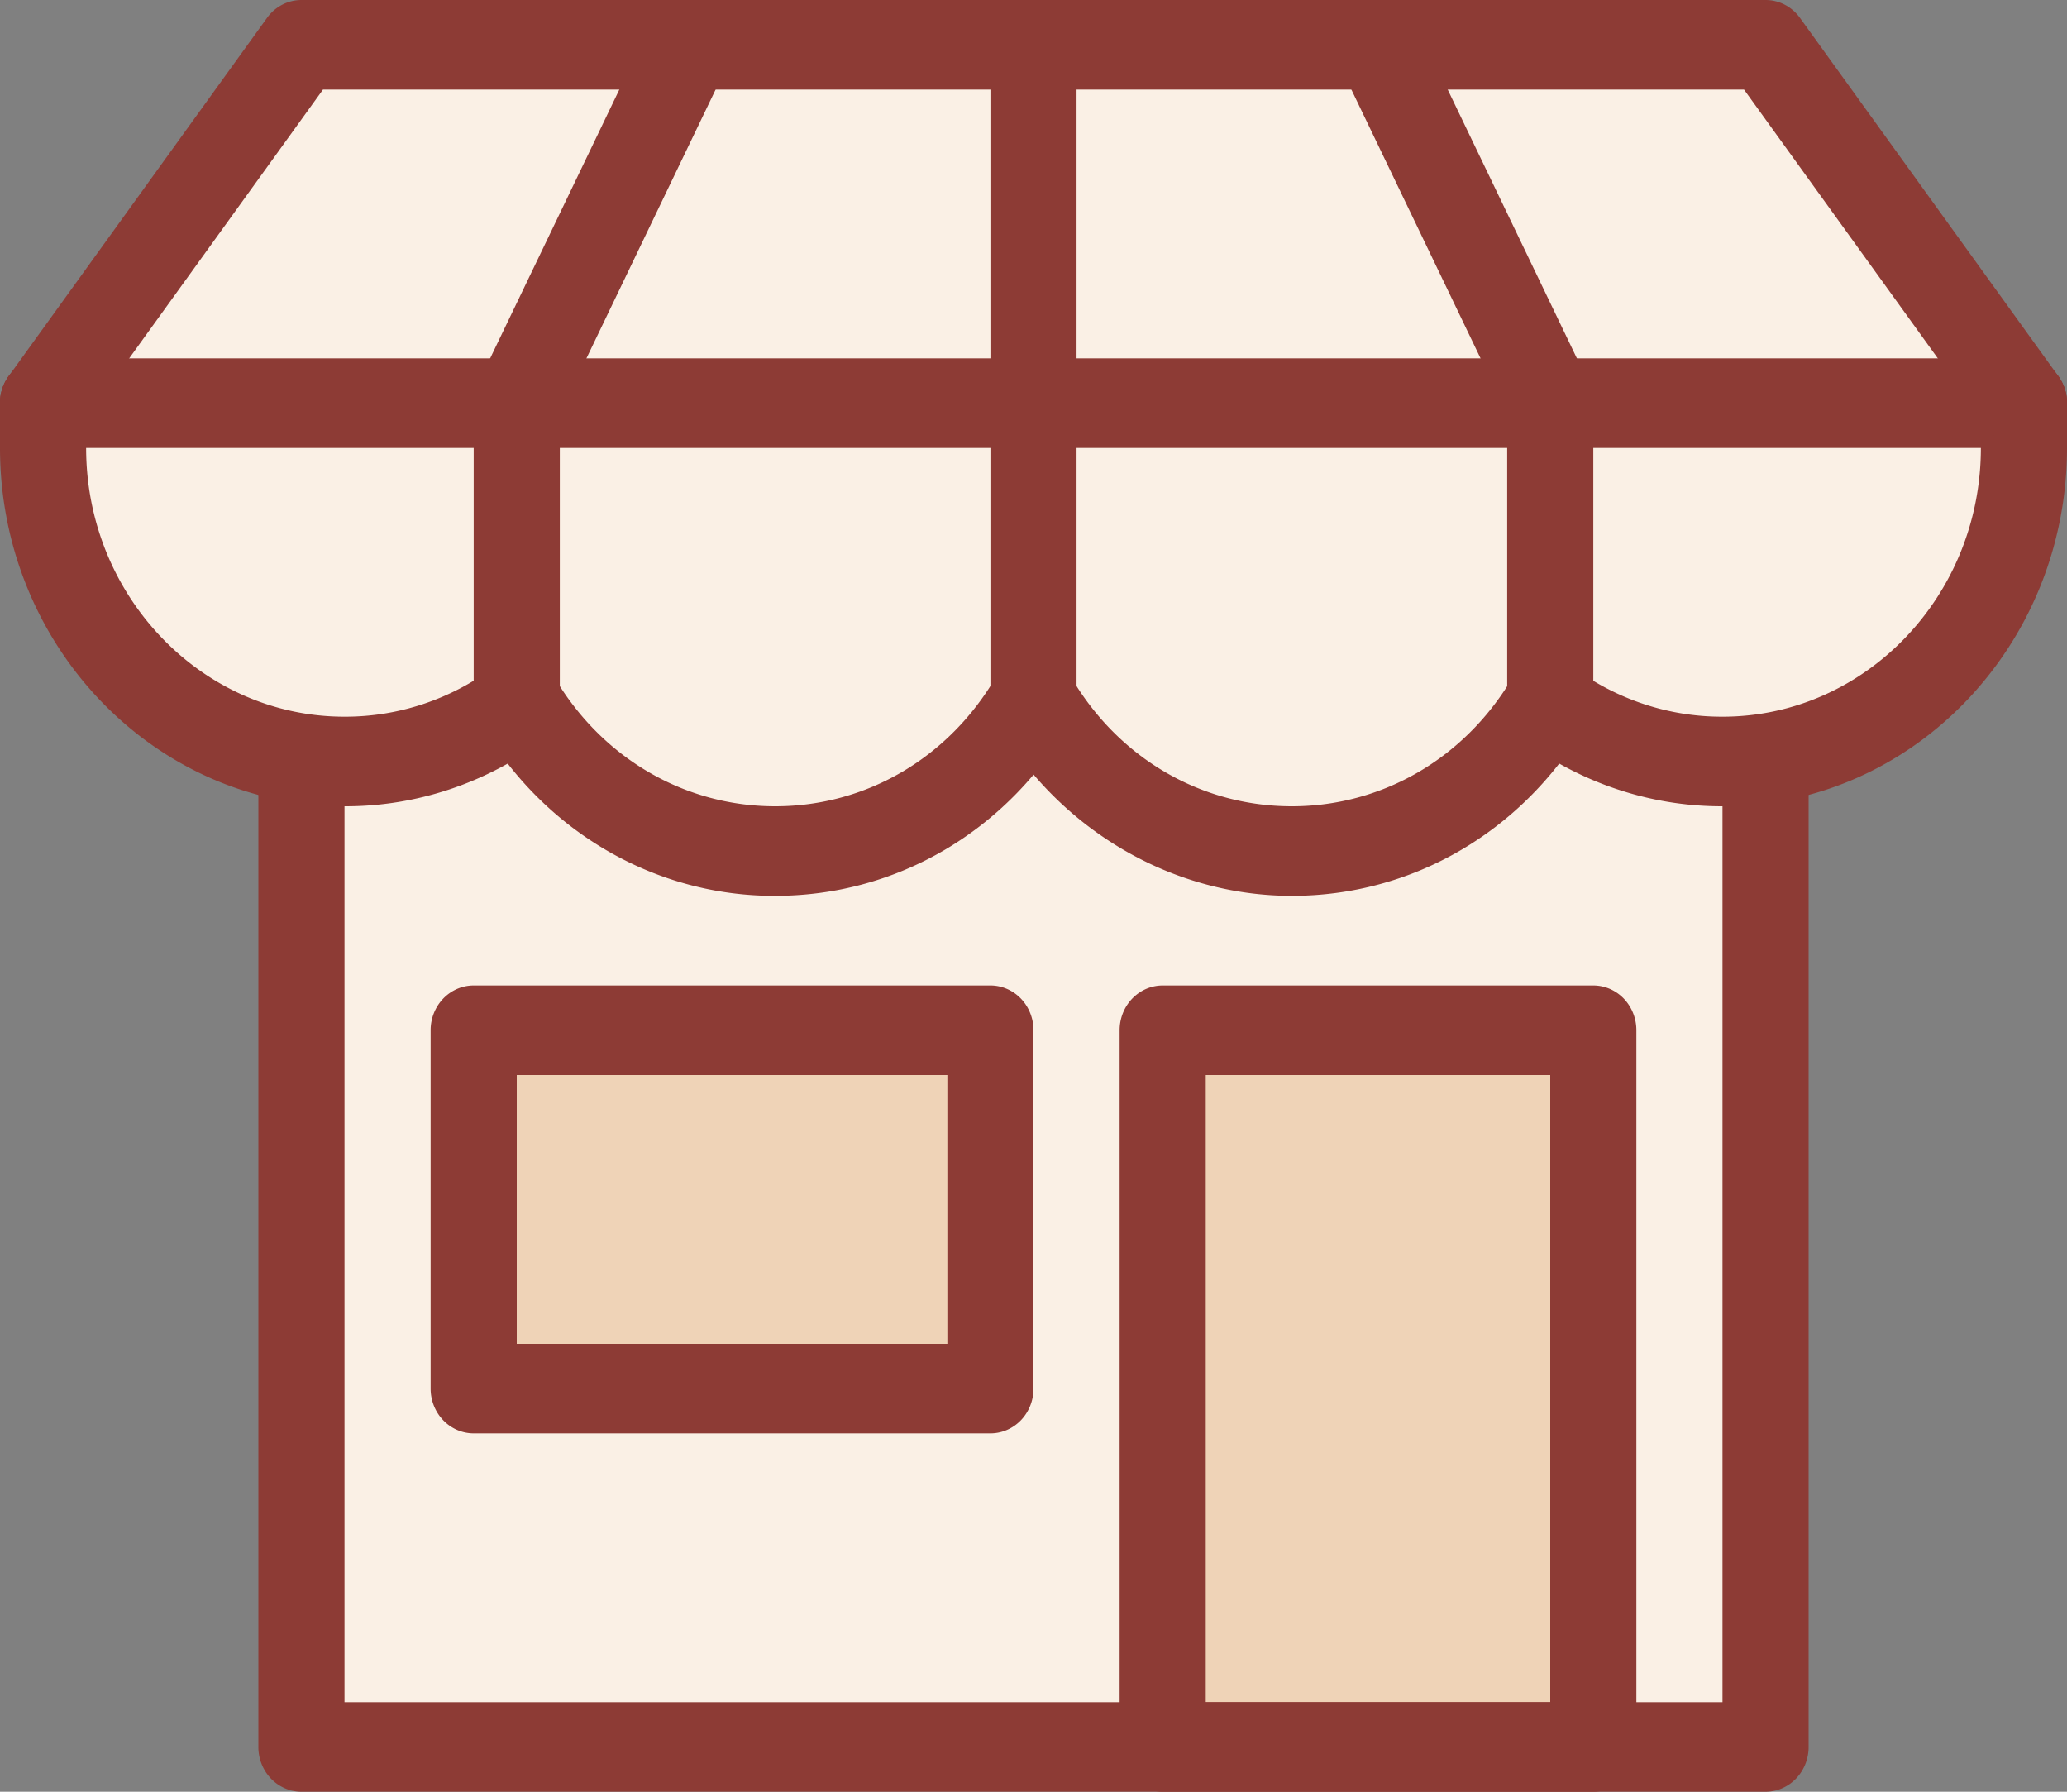 <svg xmlns="http://www.w3.org/2000/svg" viewBox="0 0 60 52" fill-rule="evenodd" stroke-linejoin="round" stroke-miterlimit="2" xmlns:v="https://vecta.io/nano"><rect x="0" y="0" width="60" height="52" fill="#808080" stroke="none"/><g fill="#faf0e5"><path d="M8.163 20.802h43.089v30.132H8.163z"/><path d="M1.242 13.002L8.57 1.107h42.857l6.429 10.595s1.907 2.015 0 5.2-5.679 7.627-12.857 3.705c0 0-2.636 4.485-6.429 4.333s-8.571-4.333-8.571-4.333-2.271 4.593-6.429 4.333-8.571-4.333-8.571-4.333-5.229 3.51-8.571.997-5.443-5.46-5.186-8.602z"/></g><path d="M34.285 29.274h12.857V50.94H34.285zm-20.349.54h15v10.833h-15z" fill="#efd3b7"/><g transform="matrix(2.5 0 0 2.6 0 -5.2)" fill="#8d3b35" fill-rule="nonzero"><path d="M4 11c-2.206 0-4-1.794-4-4v-.5a.5.5 0 1 1 1 0V7c0 1.654 1.346 3 3 3a2.97 2.97 0 0 0 1.739-.556.5.5 0 0 1 .582.813A3.96 3.96 0 0 1 4 11z"/><path d="M9 12a3.98 3.98 0 0 1-3.395-1.885.5.5 0 0 1 .16-.689.5.5 0 0 1 .688.16C7.006 10.471 7.958 11 9 11c1.062 0 2.023-.544 2.571-1.455a.5.5 0 1 1 .858.516C11.697 11.275 10.415 12 9 12z"/><path d="M15 12c-1.396 0-2.71-.744-3.431-1.941a.5.5 0 0 1 .171-.687c.238-.14.544-.065.687.171C12.975 10.456 13.938 11 15 11c1.042 0 1.994-.528 2.547-1.413.146-.234.458-.304.688-.16a.5.5 0 0 1 .159.689C17.658 11.296 16.389 12 15 12z"/><path d="M20 11a3.97 3.97 0 0 1-2.315-.738.5.5 0 0 1-.118-.697.5.5 0 0 1 .696-.118A2.98 2.98 0 0 0 20 10c1.654 0 3-1.346 3-3v-.5a.5.5 0 1 1 1 0V7c0 2.206-1.794 4-4 4zm-14-.697a.5.5 0 0 1-.5-.5V6.5a.5.5 0 1 1 1 0v3.303a.5.5 0 0 1-.5.5zm6 0a.5.5 0 0 1-.5-.5V2.5a.5.5 0 1 1 1 0v7.303a.5.5 0 0 1-.5.5z"/><path d="M18 10.32a.5.5 0 0 1-.5-.5V6.5a.5.5 0 1 1 1 0v3.32a.5.5 0 0 1-.5.5z"/><path d="M23.5 7H.5a.5.5 0 1 1 0-1h23a.5.5 0 1 1 0 1z"/><path d="M23.5 7a.5.5 0 0 1-.4-.2L20.25 3H3.75L.9 6.8a.5.5 0 1 1-.8-.6l3-4a.5.5 0 0 1 .4-.2h17a.5.5 0 0 1 .4.2l3 4a.5.5 0 0 1-.4.8zm-3 15h-17a.5.5 0 0 1-.5-.5v-11a.5.5 0 1 1 1 0V21h16V10.5a.5.5 0 1 1 1 0v11a.5.5 0 0 1-.5.5z"/><path d="M18.5 22h-5a.5.5 0 0 1-.5-.5v-8a.5.5 0 0 1 .5-.5h5a.5.5 0 0 1 .5.5v8a.5.5 0 0 1-.5.5zM14 21h4v-7h-4v7zm-2.5-3h-6a.5.5 0 0 1-.5-.5v-4a.5.5 0 0 1 .5-.5h6a.5.5 0 0 1 .5.5v4a.5.5 0 0 1-.5.5zM6 17h5v-3H6v3zM6 7c-.075 0-.151-.017-.224-.053a.5.5 0 0 1-.223-.671l2-4c.125-.247.424-.345.671-.224a.5.5 0 0 1 .223.672l-2 4A.5.5 0 0 1 6 7zm12 0a.5.5 0 0 1-.447-.276l-2-4a.5.5 0 1 1 .895-.447l2 4a.5.5 0 0 1-.224.671C18.151 6.983 18.075 7 18 7z"/></g></svg>